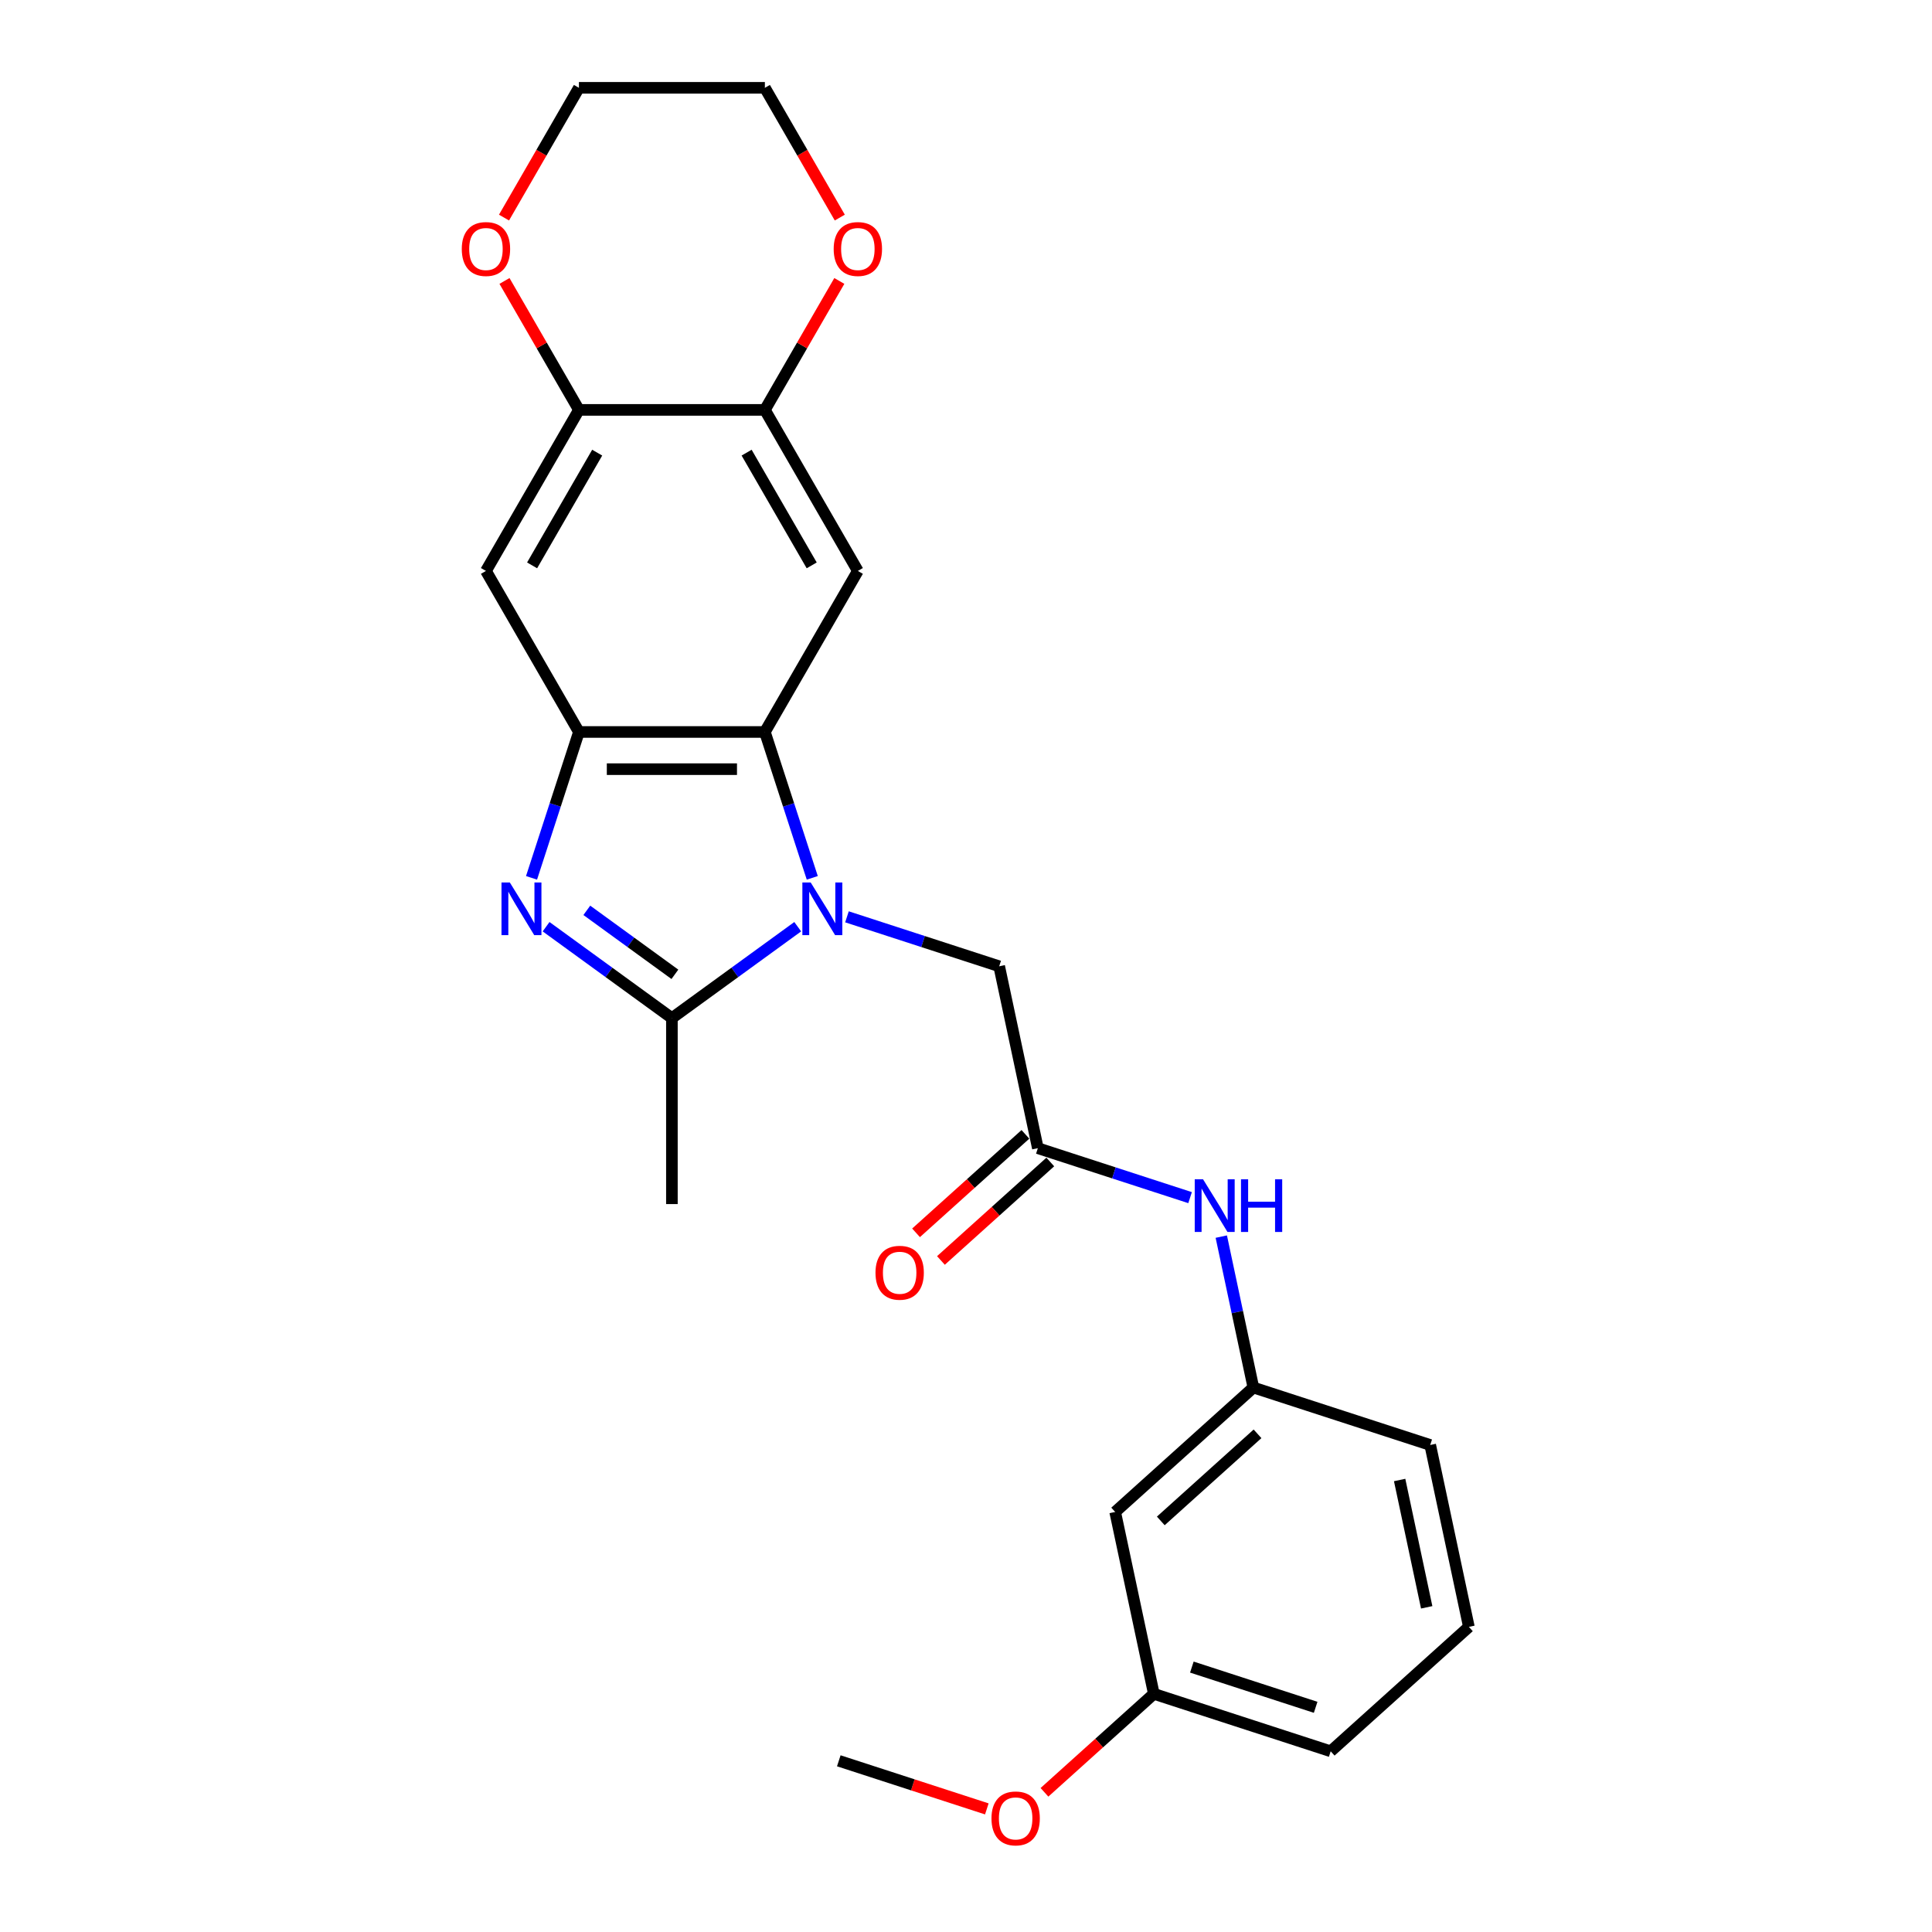 <?xml version='1.0' encoding='iso-8859-1'?>
<svg version='1.1' baseProfile='full'
              xmlns='http://www.w3.org/2000/svg'
                      xmlns:rdkit='http://www.rdkit.org/xml'
                      xmlns:xlink='http://www.w3.org/1999/xlink'
                  xml:space='preserve'
width='1000px' height='1000px' viewBox='0 0 1000 1000'>
<!-- END OF HEADER -->
<rect style='opacity:1.0;fill:#FFFFFF;stroke:none' width='1000' height='1000' x='0' y='0'> </rect>
<path class='bond-1' d='M 412.899,479.664 L 380.337,503.321' style='fill:none;fill-rule:evenodd;stroke:#0000FF;stroke-width:6px;stroke-linecap:butt;stroke-linejoin:miter;stroke-opacity:1' />
<path class='bond-1' d='M 380.337,503.321 L 347.776,526.979' style='fill:none;fill-rule:evenodd;stroke:#000000;stroke-width:6px;stroke-linecap:butt;stroke-linejoin:miter;stroke-opacity:1' />
<path class='bond-2' d='M 420.432,454.371 L 408.166,416.619' style='fill:none;fill-rule:evenodd;stroke:#0000FF;stroke-width:6px;stroke-linecap:butt;stroke-linejoin:miter;stroke-opacity:1' />
<path class='bond-2' d='M 408.166,416.619 L 395.9,378.868' style='fill:none;fill-rule:evenodd;stroke:#000000;stroke-width:6px;stroke-linecap:butt;stroke-linejoin:miter;stroke-opacity:1' />
<path class='bond-9' d='M 438.386,474.546 L 477.783,487.347' style='fill:none;fill-rule:evenodd;stroke:#0000FF;stroke-width:6px;stroke-linecap:butt;stroke-linejoin:miter;stroke-opacity:1' />
<path class='bond-9' d='M 477.783,487.347 L 517.18,500.148' style='fill:none;fill-rule:evenodd;stroke:#000000;stroke-width:6px;stroke-linecap:butt;stroke-linejoin:miter;stroke-opacity:1' />
<path class='bond-0' d='M 282.653,479.664 L 315.214,503.321' style='fill:none;fill-rule:evenodd;stroke:#0000FF;stroke-width:6px;stroke-linecap:butt;stroke-linejoin:miter;stroke-opacity:1' />
<path class='bond-0' d='M 315.214,503.321 L 347.776,526.979' style='fill:none;fill-rule:evenodd;stroke:#000000;stroke-width:6px;stroke-linecap:butt;stroke-linejoin:miter;stroke-opacity:1' />
<path class='bond-0' d='M 303.736,471.188 L 326.529,487.748' style='fill:none;fill-rule:evenodd;stroke:#0000FF;stroke-width:6px;stroke-linecap:butt;stroke-linejoin:miter;stroke-opacity:1' />
<path class='bond-0' d='M 326.529,487.748 L 349.322,504.308' style='fill:none;fill-rule:evenodd;stroke:#000000;stroke-width:6px;stroke-linecap:butt;stroke-linejoin:miter;stroke-opacity:1' />
<path class='bond-25' d='M 275.119,454.371 L 287.386,416.619' style='fill:none;fill-rule:evenodd;stroke:#0000FF;stroke-width:6px;stroke-linecap:butt;stroke-linejoin:miter;stroke-opacity:1' />
<path class='bond-25' d='M 287.386,416.619 L 299.652,378.868' style='fill:none;fill-rule:evenodd;stroke:#000000;stroke-width:6px;stroke-linecap:butt;stroke-linejoin:miter;stroke-opacity:1' />
<path class='bond-17' d='M 347.776,526.979 L 347.776,623.227' style='fill:none;fill-rule:evenodd;stroke:#000000;stroke-width:6px;stroke-linecap:butt;stroke-linejoin:miter;stroke-opacity:1' />
<path class='bond-3' d='M 395.9,378.868 L 299.652,378.868' style='fill:none;fill-rule:evenodd;stroke:#000000;stroke-width:6px;stroke-linecap:butt;stroke-linejoin:miter;stroke-opacity:1' />
<path class='bond-3' d='M 381.463,398.118 L 314.089,398.118' style='fill:none;fill-rule:evenodd;stroke:#000000;stroke-width:6px;stroke-linecap:butt;stroke-linejoin:miter;stroke-opacity:1' />
<path class='bond-4' d='M 395.9,378.868 L 444.024,295.515' style='fill:none;fill-rule:evenodd;stroke:#000000;stroke-width:6px;stroke-linecap:butt;stroke-linejoin:miter;stroke-opacity:1' />
<path class='bond-5' d='M 299.652,378.868 L 251.528,295.515' style='fill:none;fill-rule:evenodd;stroke:#000000;stroke-width:6px;stroke-linecap:butt;stroke-linejoin:miter;stroke-opacity:1' />
<path class='bond-6' d='M 444.024,295.515 L 395.9,212.161' style='fill:none;fill-rule:evenodd;stroke:#000000;stroke-width:6px;stroke-linecap:butt;stroke-linejoin:miter;stroke-opacity:1' />
<path class='bond-6' d='M 420.135,292.636 L 386.448,234.289' style='fill:none;fill-rule:evenodd;stroke:#000000;stroke-width:6px;stroke-linecap:butt;stroke-linejoin:miter;stroke-opacity:1' />
<path class='bond-26' d='M 251.528,295.515 L 299.652,212.161' style='fill:none;fill-rule:evenodd;stroke:#000000;stroke-width:6px;stroke-linecap:butt;stroke-linejoin:miter;stroke-opacity:1' />
<path class='bond-26' d='M 275.417,292.636 L 309.104,234.289' style='fill:none;fill-rule:evenodd;stroke:#000000;stroke-width:6px;stroke-linecap:butt;stroke-linejoin:miter;stroke-opacity:1' />
<path class='bond-7' d='M 395.9,212.161 L 299.652,212.161' style='fill:none;fill-rule:evenodd;stroke:#000000;stroke-width:6px;stroke-linecap:butt;stroke-linejoin:miter;stroke-opacity:1' />
<path class='bond-11' d='M 395.9,212.161 L 415.166,178.791' style='fill:none;fill-rule:evenodd;stroke:#000000;stroke-width:6px;stroke-linecap:butt;stroke-linejoin:miter;stroke-opacity:1' />
<path class='bond-11' d='M 415.166,178.791 L 434.433,145.42' style='fill:none;fill-rule:evenodd;stroke:#FF0000;stroke-width:6px;stroke-linecap:butt;stroke-linejoin:miter;stroke-opacity:1' />
<path class='bond-12' d='M 299.652,212.161 L 280.385,178.791' style='fill:none;fill-rule:evenodd;stroke:#000000;stroke-width:6px;stroke-linecap:butt;stroke-linejoin:miter;stroke-opacity:1' />
<path class='bond-12' d='M 280.385,178.791 L 261.119,145.42' style='fill:none;fill-rule:evenodd;stroke:#FF0000;stroke-width:6px;stroke-linecap:butt;stroke-linejoin:miter;stroke-opacity:1' />
<path class='bond-8' d='M 537.191,594.293 L 517.18,500.148' style='fill:none;fill-rule:evenodd;stroke:#000000;stroke-width:6px;stroke-linecap:butt;stroke-linejoin:miter;stroke-opacity:1' />
<path class='bond-10' d='M 537.191,594.293 L 576.588,607.094' style='fill:none;fill-rule:evenodd;stroke:#000000;stroke-width:6px;stroke-linecap:butt;stroke-linejoin:miter;stroke-opacity:1' />
<path class='bond-10' d='M 576.588,607.094 L 615.985,619.895' style='fill:none;fill-rule:evenodd;stroke:#0000FF;stroke-width:6px;stroke-linecap:butt;stroke-linejoin:miter;stroke-opacity:1' />
<path class='bond-14' d='M 530.751,587.14 L 502.447,612.625' style='fill:none;fill-rule:evenodd;stroke:#000000;stroke-width:6px;stroke-linecap:butt;stroke-linejoin:miter;stroke-opacity:1' />
<path class='bond-14' d='M 502.447,612.625 L 474.143,638.11' style='fill:none;fill-rule:evenodd;stroke:#FF0000;stroke-width:6px;stroke-linecap:butt;stroke-linejoin:miter;stroke-opacity:1' />
<path class='bond-14' d='M 543.631,601.445 L 515.327,626.93' style='fill:none;fill-rule:evenodd;stroke:#000000;stroke-width:6px;stroke-linecap:butt;stroke-linejoin:miter;stroke-opacity:1' />
<path class='bond-14' d='M 515.327,626.93 L 487.023,652.415' style='fill:none;fill-rule:evenodd;stroke:#FF0000;stroke-width:6px;stroke-linecap:butt;stroke-linejoin:miter;stroke-opacity:1' />
<path class='bond-13' d='M 632.137,640.07 L 640.438,679.125' style='fill:none;fill-rule:evenodd;stroke:#0000FF;stroke-width:6px;stroke-linecap:butt;stroke-linejoin:miter;stroke-opacity:1' />
<path class='bond-13' d='M 640.438,679.125 L 648.739,718.18' style='fill:none;fill-rule:evenodd;stroke:#000000;stroke-width:6px;stroke-linecap:butt;stroke-linejoin:miter;stroke-opacity:1' />
<path class='bond-21' d='M 434.677,112.619 L 415.289,79.037' style='fill:none;fill-rule:evenodd;stroke:#FF0000;stroke-width:6px;stroke-linecap:butt;stroke-linejoin:miter;stroke-opacity:1' />
<path class='bond-21' d='M 415.289,79.037 L 395.9,45.455' style='fill:none;fill-rule:evenodd;stroke:#000000;stroke-width:6px;stroke-linecap:butt;stroke-linejoin:miter;stroke-opacity:1' />
<path class='bond-27' d='M 260.874,112.619 L 280.263,79.037' style='fill:none;fill-rule:evenodd;stroke:#FF0000;stroke-width:6px;stroke-linecap:butt;stroke-linejoin:miter;stroke-opacity:1' />
<path class='bond-27' d='M 280.263,79.037 L 299.652,45.455' style='fill:none;fill-rule:evenodd;stroke:#000000;stroke-width:6px;stroke-linecap:butt;stroke-linejoin:miter;stroke-opacity:1' />
<path class='bond-15' d='M 648.739,718.18 L 577.213,782.583' style='fill:none;fill-rule:evenodd;stroke:#000000;stroke-width:6px;stroke-linecap:butt;stroke-linejoin:miter;stroke-opacity:1' />
<path class='bond-15' d='M 650.891,742.146 L 600.823,787.227' style='fill:none;fill-rule:evenodd;stroke:#000000;stroke-width:6px;stroke-linecap:butt;stroke-linejoin:miter;stroke-opacity:1' />
<path class='bond-22' d='M 648.739,718.18 L 740.277,747.922' style='fill:none;fill-rule:evenodd;stroke:#000000;stroke-width:6px;stroke-linecap:butt;stroke-linejoin:miter;stroke-opacity:1' />
<path class='bond-16' d='M 577.213,782.583 L 597.224,876.728' style='fill:none;fill-rule:evenodd;stroke:#000000;stroke-width:6px;stroke-linecap:butt;stroke-linejoin:miter;stroke-opacity:1' />
<path class='bond-18' d='M 597.224,876.728 L 568.92,902.213' style='fill:none;fill-rule:evenodd;stroke:#000000;stroke-width:6px;stroke-linecap:butt;stroke-linejoin:miter;stroke-opacity:1' />
<path class='bond-18' d='M 568.92,902.213 L 540.616,927.698' style='fill:none;fill-rule:evenodd;stroke:#FF0000;stroke-width:6px;stroke-linecap:butt;stroke-linejoin:miter;stroke-opacity:1' />
<path class='bond-28' d='M 597.224,876.728 L 688.762,906.47' style='fill:none;fill-rule:evenodd;stroke:#000000;stroke-width:6px;stroke-linecap:butt;stroke-linejoin:miter;stroke-opacity:1' />
<path class='bond-28' d='M 616.903,862.881 L 680.98,883.701' style='fill:none;fill-rule:evenodd;stroke:#000000;stroke-width:6px;stroke-linecap:butt;stroke-linejoin:miter;stroke-opacity:1' />
<path class='bond-24' d='M 510.779,936.283 L 472.47,923.835' style='fill:none;fill-rule:evenodd;stroke:#FF0000;stroke-width:6px;stroke-linecap:butt;stroke-linejoin:miter;stroke-opacity:1' />
<path class='bond-24' d='M 472.47,923.835 L 434.16,911.388' style='fill:none;fill-rule:evenodd;stroke:#000000;stroke-width:6px;stroke-linecap:butt;stroke-linejoin:miter;stroke-opacity:1' />
<path class='bond-19' d='M 760.288,842.067 L 740.277,747.922' style='fill:none;fill-rule:evenodd;stroke:#000000;stroke-width:6px;stroke-linecap:butt;stroke-linejoin:miter;stroke-opacity:1' />
<path class='bond-19' d='M 738.457,831.948 L 724.45,766.046' style='fill:none;fill-rule:evenodd;stroke:#000000;stroke-width:6px;stroke-linecap:butt;stroke-linejoin:miter;stroke-opacity:1' />
<path class='bond-23' d='M 760.288,842.067 L 688.762,906.47' style='fill:none;fill-rule:evenodd;stroke:#000000;stroke-width:6px;stroke-linecap:butt;stroke-linejoin:miter;stroke-opacity:1' />
<path class='bond-20' d='M 299.652,45.455 L 395.9,45.455' style='fill:none;fill-rule:evenodd;stroke:#000000;stroke-width:6px;stroke-linecap:butt;stroke-linejoin:miter;stroke-opacity:1' />
<path  class='atom-0' d='M 419.617 456.777
L 428.549 471.214
Q 429.434 472.638, 430.859 475.218
Q 432.283 477.797, 432.36 477.951
L 432.36 456.777
L 435.979 456.777
L 435.979 484.034
L 432.245 484.034
L 422.659 468.25
Q 421.542 466.402, 420.349 464.284
Q 419.194 462.167, 418.847 461.512
L 418.847 484.034
L 415.305 484.034
L 415.305 456.777
L 419.617 456.777
' fill='#0000FF'/>
<path  class='atom-1' d='M 263.884 456.777
L 272.816 471.214
Q 273.702 472.638, 275.126 475.218
Q 276.551 477.797, 276.628 477.951
L 276.628 456.777
L 280.246 456.777
L 280.246 484.034
L 276.512 484.034
L 266.926 468.25
Q 265.809 466.402, 264.616 464.284
Q 263.461 462.167, 263.114 461.512
L 263.114 484.034
L 259.572 484.034
L 259.572 456.777
L 263.884 456.777
' fill='#0000FF'/>
<path  class='atom-11' d='M 622.703 610.406
L 631.635 624.844
Q 632.52 626.268, 633.945 628.847
Q 635.369 631.427, 635.446 631.581
L 635.446 610.406
L 639.065 610.406
L 639.065 637.664
L 635.331 637.664
L 625.745 621.879
Q 624.628 620.031, 623.435 617.914
Q 622.28 615.796, 621.933 615.142
L 621.933 637.664
L 618.391 637.664
L 618.391 610.406
L 622.703 610.406
' fill='#0000FF'/>
<path  class='atom-11' d='M 642.338 610.406
L 646.034 610.406
L 646.034 621.995
L 659.97 621.995
L 659.97 610.406
L 663.666 610.406
L 663.666 637.664
L 659.97 637.664
L 659.97 625.075
L 646.034 625.075
L 646.034 637.664
L 642.338 637.664
L 642.338 610.406
' fill='#0000FF'/>
<path  class='atom-12' d='M 431.512 128.885
Q 431.512 122.34, 434.746 118.683
Q 437.98 115.025, 444.024 115.025
Q 450.068 115.025, 453.302 118.683
Q 456.536 122.34, 456.536 128.885
Q 456.536 135.507, 453.264 139.28
Q 449.991 143.014, 444.024 143.014
Q 438.018 143.014, 434.746 139.28
Q 431.512 135.545, 431.512 128.885
M 444.024 139.934
Q 448.182 139.934, 450.415 137.162
Q 452.686 134.352, 452.686 128.885
Q 452.686 123.534, 450.415 120.839
Q 448.182 118.105, 444.024 118.105
Q 439.866 118.105, 437.595 120.8
Q 435.362 123.495, 435.362 128.885
Q 435.362 134.39, 437.595 137.162
Q 439.866 139.934, 444.024 139.934
' fill='#FF0000'/>
<path  class='atom-13' d='M 239.015 128.885
Q 239.015 122.34, 242.249 118.683
Q 245.483 115.025, 251.528 115.025
Q 257.572 115.025, 260.806 118.683
Q 264.04 122.34, 264.04 128.885
Q 264.04 135.507, 260.767 139.28
Q 257.495 143.014, 251.528 143.014
Q 245.522 143.014, 242.249 139.28
Q 239.015 135.545, 239.015 128.885
M 251.528 139.934
Q 255.686 139.934, 257.919 137.162
Q 260.19 134.352, 260.19 128.885
Q 260.19 123.534, 257.919 120.839
Q 255.686 118.105, 251.528 118.105
Q 247.37 118.105, 245.098 120.8
Q 242.865 123.495, 242.865 128.885
Q 242.865 134.39, 245.098 137.162
Q 247.37 139.934, 251.528 139.934
' fill='#FF0000'/>
<path  class='atom-15' d='M 453.152 658.772
Q 453.152 652.227, 456.386 648.57
Q 459.62 644.913, 465.664 644.913
Q 471.709 644.913, 474.943 648.57
Q 478.177 652.227, 478.177 658.772
Q 478.177 665.394, 474.904 669.167
Q 471.632 672.902, 465.664 672.902
Q 459.659 672.902, 456.386 669.167
Q 453.152 665.433, 453.152 658.772
M 465.664 669.822
Q 469.822 669.822, 472.055 667.05
Q 474.327 664.239, 474.327 658.772
Q 474.327 653.421, 472.055 650.726
Q 469.822 647.993, 465.664 647.993
Q 461.507 647.993, 459.235 650.688
Q 457.002 653.382, 457.002 658.772
Q 457.002 664.278, 459.235 667.05
Q 461.507 669.822, 465.664 669.822
' fill='#FF0000'/>
<path  class='atom-19' d='M 513.186 941.207
Q 513.186 934.662, 516.42 931.005
Q 519.653 927.347, 525.698 927.347
Q 531.742 927.347, 534.976 931.005
Q 538.21 934.662, 538.21 941.207
Q 538.21 947.829, 534.938 951.602
Q 531.665 955.336, 525.698 955.336
Q 519.692 955.336, 516.42 951.602
Q 513.186 947.868, 513.186 941.207
M 525.698 952.256
Q 529.856 952.256, 532.089 949.484
Q 534.36 946.674, 534.36 941.207
Q 534.36 935.856, 532.089 933.161
Q 529.856 930.427, 525.698 930.427
Q 521.54 930.427, 519.268 933.122
Q 517.036 935.817, 517.036 941.207
Q 517.036 946.713, 519.268 949.484
Q 521.54 952.256, 525.698 952.256
' fill='#FF0000'/>
</svg>
